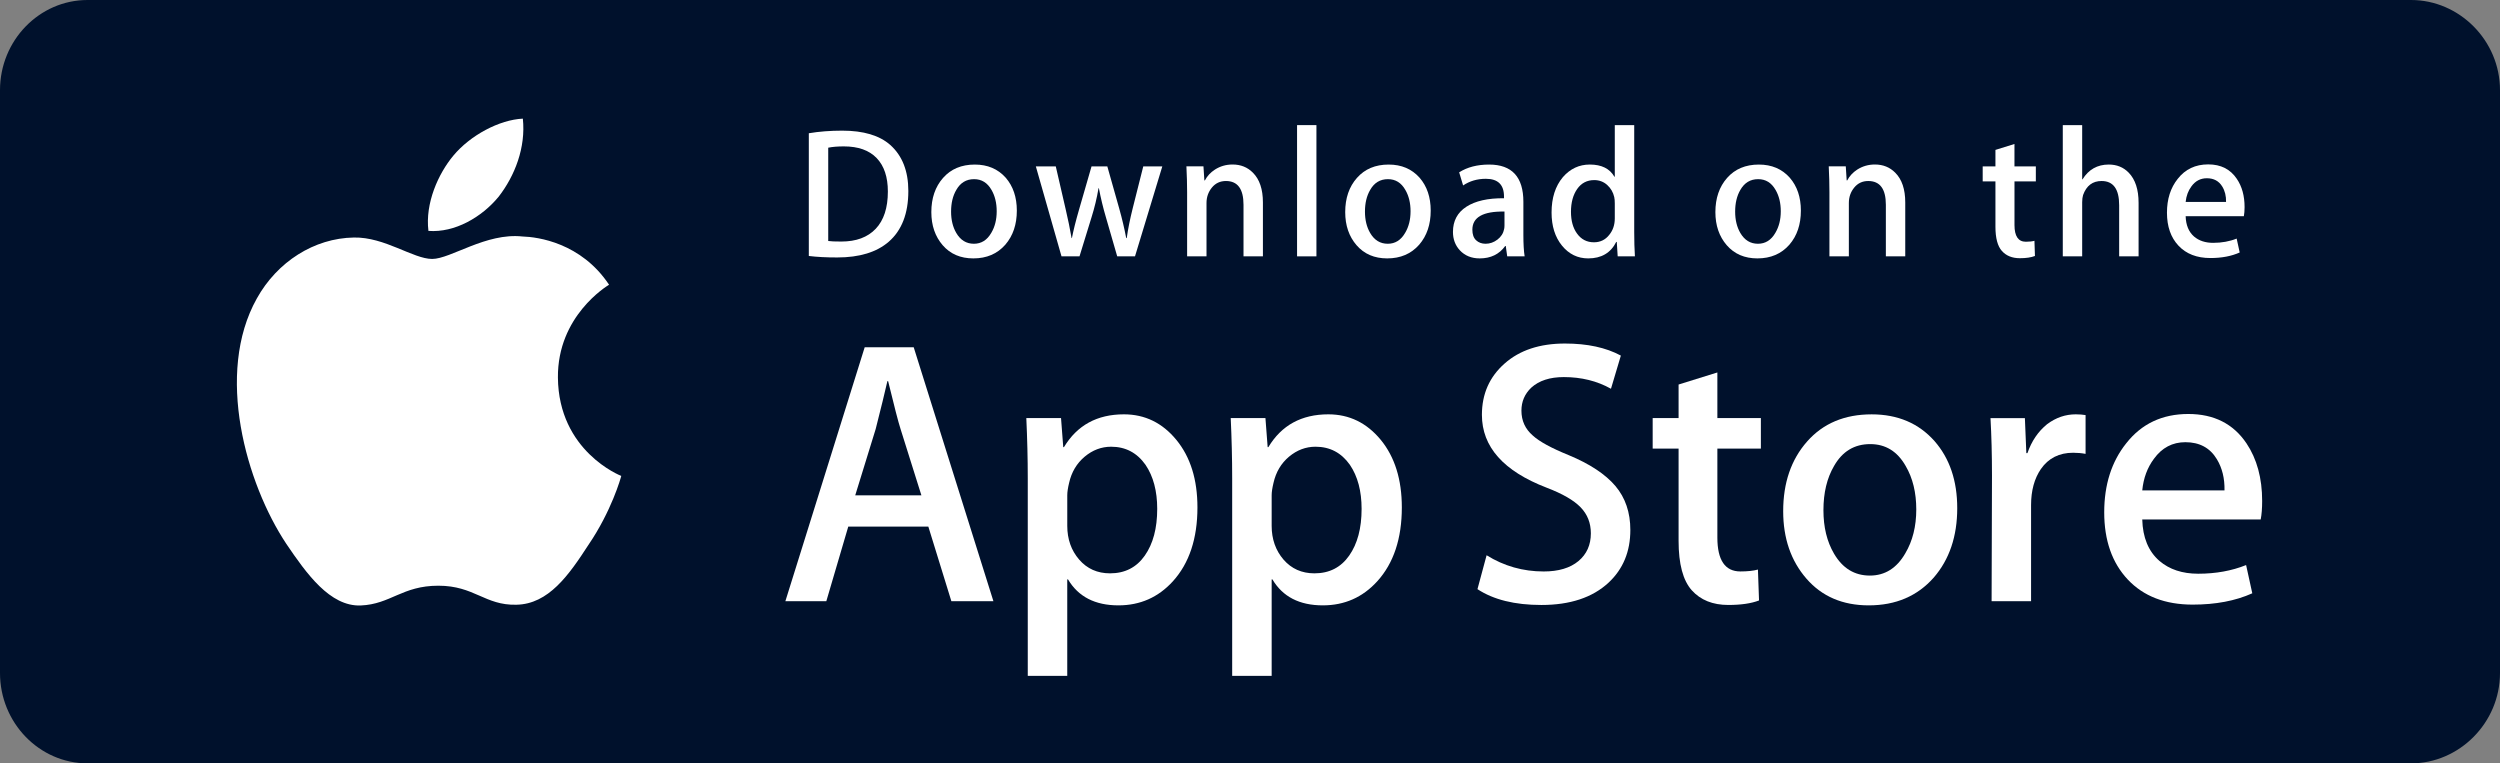 <svg width="131" height="40" viewBox="0 0 131 40" fill="none" xmlns="http://www.w3.org/2000/svg">
	<rect x="0" y="0" width="131" height="40" fill="#808080" stroke="none"/>
	<path d="M126.339 40H4.589C2.059 40 0 37.872 0 35.267V4.726C0 2.12 2.059 0 4.589 0H126.339C128.868 0 131 2.12 131 4.726V35.267C131 37.872 128.868 40 126.339 40Z" fill="#00112C"/>
	<path d="M130.061 35.268C130.061 37.384 128.397 39.098 126.34 39.098H4.589C2.533 39.098 0.864 37.384 0.864 35.268V4.725C0.864 2.61 2.533 0.89 4.589 0.89H126.339C128.397 0.89 130.06 2.61 130.06 4.725L130.061 35.268Z" fill="#00112C"/>
	<path d="M29.235 19.784C29.207 16.561 31.796 14.993 31.915 14.92C30.448 12.717 28.176 12.416 27.377 12.392C25.468 12.185 23.617 13.569 22.645 13.569C21.653 13.569 20.155 12.412 18.542 12.446C16.465 12.479 14.523 13.718 13.457 15.642C11.258 19.565 12.898 25.33 15.005 28.501C16.059 30.054 17.29 31.788 18.902 31.727C20.479 31.66 21.068 30.691 22.971 30.691C24.856 30.691 25.409 31.727 27.053 31.688C28.745 31.66 29.811 30.128 30.828 28.561C32.045 26.781 32.535 25.028 32.554 24.938C32.514 24.924 29.267 23.647 29.235 19.784Z" fill="white"/>
	<path d="M26.13 10.306C26.978 9.213 27.558 7.726 27.397 6.217C26.17 6.273 24.635 7.092 23.751 8.161C22.968 9.103 22.27 10.647 22.45 12.099C23.829 12.205 25.245 11.382 26.13 10.306Z" fill="white"/>
	<path d="M52.055 31.504H49.852L48.645 27.595H44.449L43.299 31.504H41.153L45.31 18.196H47.878L52.055 31.504ZM48.281 25.955L47.189 22.48C47.074 22.125 46.857 21.289 46.538 19.973H46.499C46.372 20.539 46.167 21.375 45.886 22.48L44.814 25.955H48.281Z" fill="white"/>
	<path d="M62.746 26.588C62.746 28.22 62.318 29.51 61.462 30.457C60.696 31.3 59.744 31.721 58.607 31.721C57.381 31.721 56.5 31.267 55.963 30.359H55.924V35.414H53.855V25.067C53.855 24.041 53.829 22.988 53.779 21.908H55.598L55.714 23.429H55.752C56.443 22.283 57.489 21.711 58.895 21.711C59.993 21.711 60.91 22.158 61.644 23.053C62.379 23.949 62.746 25.127 62.746 26.588ZM60.638 26.666C60.638 25.732 60.435 24.962 60.025 24.356C59.578 23.724 58.977 23.408 58.224 23.408C57.714 23.408 57.25 23.584 56.836 23.931C56.42 24.281 56.148 24.738 56.021 25.304C55.957 25.568 55.925 25.784 55.925 25.954V27.554C55.925 28.252 56.133 28.841 56.548 29.322C56.964 29.803 57.503 30.043 58.167 30.043C58.946 30.043 59.553 29.733 59.986 29.115C60.421 28.496 60.638 27.68 60.638 26.666Z" fill="white"/>
	<path d="M73.456 26.588C73.456 28.22 73.028 29.51 72.171 30.457C71.406 31.3 70.454 31.721 69.317 31.721C68.091 31.721 67.21 31.267 66.674 30.359H66.635V35.414H64.566V25.067C64.566 24.041 64.54 22.988 64.49 21.908H66.309L66.425 23.429H66.463C67.152 22.283 68.2 21.711 69.606 21.711C70.703 21.711 71.62 22.158 72.356 23.053C73.088 23.949 73.456 25.127 73.456 26.588ZM71.348 26.666C71.348 25.732 71.144 24.962 70.734 24.356C70.287 23.724 69.688 23.408 68.934 23.408C68.423 23.408 67.96 23.584 67.544 23.931C67.129 24.281 66.858 24.738 66.731 25.304C66.668 25.568 66.635 25.784 66.635 25.954V27.554C66.635 28.252 66.843 28.841 67.256 29.322C67.672 29.802 68.211 30.043 68.877 30.043C69.656 30.043 70.263 29.733 70.696 29.115C71.131 28.496 71.348 27.68 71.348 26.666Z" fill="white"/>
	<path d="M85.43 27.772C85.43 28.904 85.049 29.825 84.283 30.536C83.442 31.313 82.271 31.701 80.766 31.701C79.376 31.701 78.262 31.425 77.419 30.872L77.898 29.095C78.807 29.661 79.803 29.945 80.889 29.945C81.668 29.945 82.275 29.763 82.71 29.401C83.144 29.039 83.361 28.553 83.361 27.947C83.361 27.407 83.182 26.952 82.824 26.583C82.468 26.214 81.873 25.871 81.042 25.554C78.781 24.685 77.652 23.412 77.652 21.738C77.652 20.644 78.048 19.747 78.841 19.049C79.63 18.35 80.684 18.001 82.002 18.001C83.177 18.001 84.153 18.212 84.933 18.633L84.415 20.371C83.688 19.963 82.865 19.759 81.944 19.759C81.216 19.759 80.647 19.944 80.24 20.312C79.895 20.641 79.723 21.042 79.723 21.517C79.723 22.043 79.92 22.478 80.316 22.82C80.66 23.136 81.286 23.478 82.194 23.847C83.305 24.308 84.121 24.847 84.646 25.465C85.169 26.081 85.43 26.852 85.43 27.772Z" fill="white"/>
	<path d="M92.27 23.508H89.99V28.167C89.99 29.352 90.392 29.944 91.197 29.944C91.567 29.944 91.874 29.911 92.116 29.845L92.173 31.464C91.766 31.621 91.229 31.7 90.564 31.7C89.748 31.7 89.109 31.443 88.648 30.93C88.189 30.416 87.958 29.554 87.958 28.343V23.506H86.6V21.906H87.958V20.149L89.99 19.517V21.906H92.27V23.508Z" fill="white"/>
	<path d="M102.559 26.627C102.559 28.102 102.15 29.313 101.333 30.26C100.476 31.235 99.339 31.721 97.921 31.721C96.555 31.721 95.467 31.254 94.656 30.32C93.844 29.386 93.439 28.207 93.439 26.786C93.439 25.299 93.856 24.081 94.693 23.134C95.529 22.186 96.656 21.712 98.074 21.712C99.441 21.712 100.54 22.179 101.37 23.114C102.163 24.021 102.559 25.192 102.559 26.627ZM100.413 26.696C100.413 25.811 100.229 25.052 99.858 24.419C99.424 23.653 98.804 23.271 98 23.271C97.169 23.271 96.537 23.654 96.103 24.419C95.732 25.053 95.548 25.824 95.548 26.736C95.548 27.621 95.732 28.38 96.103 29.012C96.551 29.778 97.176 30.16 97.982 30.16C98.772 30.16 99.392 29.77 99.839 28.992C100.221 28.347 100.413 27.58 100.413 26.696Z" fill="white"/>
	<path d="M109.284 23.783C109.079 23.744 108.861 23.724 108.632 23.724C107.904 23.724 107.341 24.007 106.945 24.574C106.601 25.074 106.428 25.706 106.428 26.469V31.504H104.36L104.38 24.93C104.38 23.824 104.353 22.817 104.302 21.909H106.104L106.18 23.745H106.237C106.455 23.114 106.8 22.606 107.271 22.225C107.732 21.882 108.23 21.711 108.767 21.711C108.958 21.711 109.131 21.725 109.284 21.75V23.783Z" fill="white"/>
	<path d="M118.537 26.252C118.537 26.634 118.512 26.956 118.461 27.219H112.254C112.279 28.167 112.578 28.892 113.155 29.392C113.678 29.839 114.354 30.063 115.185 30.063C116.104 30.063 116.942 29.912 117.696 29.609L118.02 31.089C117.139 31.485 116.099 31.682 114.899 31.682C113.455 31.682 112.321 31.244 111.497 30.369C110.674 29.494 110.261 28.319 110.261 26.845C110.261 25.398 110.645 24.193 111.412 23.232C112.216 22.206 113.301 21.693 114.668 21.693C116.01 21.693 117.026 22.206 117.716 23.232C118.262 24.047 118.537 25.055 118.537 26.252ZM116.564 25.699C116.577 25.067 116.442 24.521 116.162 24.06C115.804 23.467 115.254 23.171 114.513 23.171C113.837 23.171 113.287 23.46 112.867 24.04C112.522 24.501 112.317 25.054 112.254 25.698H116.564V25.699Z" fill="white"/>
	<path d="M47.597 10.009C47.597 11.186 47.254 12.072 46.57 12.667C45.936 13.216 45.036 13.491 43.869 13.491C43.291 13.491 42.796 13.465 42.382 13.413V6.982C42.922 6.892 43.505 6.846 44.133 6.846C45.244 6.846 46.082 7.095 46.647 7.593C47.279 8.156 47.597 8.961 47.597 10.009ZM46.524 10.038C46.524 9.275 46.328 8.69 45.936 8.282C45.544 7.875 44.972 7.671 44.218 7.671C43.898 7.671 43.625 7.693 43.399 7.739V12.628C43.524 12.648 43.753 12.657 44.086 12.657C44.864 12.657 45.465 12.434 45.888 11.988C46.311 11.542 46.524 10.892 46.524 10.038Z" fill="white"/>
	<path d="M53.282 11.037C53.282 11.762 53.081 12.356 52.679 12.822C52.258 13.301 51.7 13.54 51.004 13.54C50.332 13.54 49.797 13.311 49.398 12.851C49.001 12.392 48.802 11.813 48.802 11.115C48.802 10.385 49.007 9.786 49.418 9.321C49.829 8.856 50.383 8.623 51.079 8.623C51.751 8.623 52.29 8.852 52.699 9.311C53.087 9.757 53.282 10.333 53.282 11.037ZM52.227 11.071C52.227 10.636 52.136 10.263 51.955 9.952C51.741 9.576 51.437 9.388 51.042 9.388C50.634 9.388 50.323 9.576 50.11 9.952C49.927 10.263 49.837 10.642 49.837 11.09C49.837 11.525 49.928 11.898 50.11 12.209C50.33 12.585 50.637 12.773 51.033 12.773C51.421 12.773 51.725 12.582 51.945 12.199C52.133 11.882 52.227 11.506 52.227 11.071Z" fill="white"/>
	<path d="M60.905 8.719L59.474 13.433H58.542L57.95 11.386C57.799 10.875 57.677 10.367 57.582 9.863H57.563C57.475 10.381 57.353 10.888 57.196 11.386L56.566 13.433H55.623L54.278 8.719H55.323L55.84 10.96C55.965 11.49 56.068 11.995 56.15 12.473H56.169C56.245 12.079 56.37 11.577 56.546 10.97L57.196 8.72H58.024L58.646 10.922C58.797 11.459 58.919 11.976 59.013 12.474H59.041C59.11 11.989 59.214 11.472 59.352 10.922L59.907 8.72H60.905V8.719Z" fill="white"/>
	<path d="M66.177 13.433H65.16V10.733C65.16 9.901 64.854 9.485 64.239 9.485C63.937 9.485 63.693 9.599 63.504 9.828C63.317 10.057 63.221 10.327 63.221 10.636V13.432H62.205V10.066C62.205 9.652 62.192 9.203 62.168 8.717H63.061L63.109 9.454H63.137C63.255 9.225 63.432 9.036 63.664 8.885C63.94 8.709 64.248 8.62 64.586 8.62C65.013 8.62 65.368 8.762 65.65 9.047C66.002 9.396 66.177 9.917 66.177 10.609V13.433Z" fill="white"/>
	<path d="M68.981 13.433H67.966V6.556H68.981V13.433Z" fill="white"/>
	<path d="M74.969 11.037C74.969 11.762 74.768 12.356 74.366 12.822C73.945 13.301 73.386 13.54 72.69 13.54C72.018 13.54 71.483 13.311 71.085 12.851C70.687 12.392 70.489 11.813 70.489 11.115C70.489 10.385 70.693 9.786 71.105 9.321C71.516 8.856 72.069 8.623 72.765 8.623C73.438 8.623 73.976 8.852 74.385 9.311C74.774 9.757 74.969 10.333 74.969 11.037ZM73.913 11.071C73.913 10.636 73.822 10.263 73.64 9.952C73.428 9.576 73.123 9.388 72.729 9.388C72.32 9.388 72.009 9.576 71.797 9.952C71.614 10.263 71.524 10.642 71.524 11.09C71.524 11.525 71.615 11.898 71.797 12.209C72.017 12.585 72.323 12.773 72.719 12.773C73.108 12.773 73.411 12.582 73.631 12.199C73.82 11.882 73.913 11.506 73.913 11.071Z" fill="white"/>
	<path d="M79.891 13.433H78.978L78.902 12.89H78.874C78.561 13.323 78.116 13.54 77.537 13.54C77.106 13.54 76.756 13.397 76.493 13.113C76.255 12.855 76.135 12.534 76.135 12.153C76.135 11.577 76.368 11.138 76.837 10.834C77.305 10.53 77.963 10.381 78.81 10.388V10.3C78.81 9.679 78.493 9.369 77.86 9.369C77.408 9.369 77.01 9.486 76.667 9.718L76.46 9.03C76.885 8.759 77.41 8.623 78.029 8.623C79.225 8.623 79.825 9.273 79.825 10.573V12.309C79.825 12.78 79.847 13.155 79.891 13.433ZM78.835 11.813V11.086C77.713 11.066 77.152 11.383 77.152 12.036C77.152 12.282 77.216 12.466 77.347 12.589C77.478 12.712 77.645 12.773 77.844 12.773C78.067 12.773 78.276 12.7 78.466 12.555C78.657 12.409 78.775 12.224 78.818 11.997C78.829 11.946 78.835 11.884 78.835 11.813Z" fill="white"/>
	<path d="M85.669 13.433H84.767L84.719 12.676H84.691C84.403 13.252 83.912 13.54 83.222 13.54C82.671 13.54 82.212 13.317 81.848 12.871C81.484 12.425 81.302 11.846 81.302 11.135C81.302 10.372 81.499 9.754 81.895 9.282C82.279 8.842 82.748 8.622 83.307 8.622C83.921 8.622 84.351 8.835 84.596 9.262H84.615V6.556H85.633V12.163C85.633 12.622 85.645 13.045 85.669 13.433ZM84.615 11.445V10.659C84.615 10.523 84.606 10.413 84.587 10.329C84.53 10.077 84.407 9.865 84.219 9.694C84.03 9.523 83.802 9.437 83.539 9.437C83.16 9.437 82.863 9.592 82.644 9.903C82.428 10.214 82.319 10.611 82.319 11.096C82.319 11.562 82.422 11.94 82.631 12.231C82.851 12.541 83.148 12.696 83.52 12.696C83.854 12.696 84.12 12.567 84.323 12.308C84.519 12.069 84.615 11.781 84.615 11.445Z" fill="white"/>
	<path d="M94.366 11.037C94.366 11.762 94.166 12.356 93.764 12.822C93.343 13.301 92.786 13.54 92.088 13.54C91.418 13.54 90.883 13.311 90.483 12.851C90.085 12.392 89.886 11.813 89.886 11.115C89.886 10.385 90.091 9.786 90.502 9.321C90.914 8.856 91.467 8.623 92.165 8.623C92.835 8.623 93.376 8.852 93.783 9.311C94.171 9.757 94.366 10.333 94.366 11.037ZM93.313 11.071C93.313 10.636 93.221 10.263 93.04 9.952C92.826 9.576 92.523 9.388 92.127 9.388C91.719 9.388 91.409 9.576 91.194 9.952C91.012 10.263 90.922 10.642 90.922 11.09C90.922 11.525 91.013 11.898 91.194 12.209C91.415 12.585 91.721 12.773 92.117 12.773C92.505 12.773 92.811 12.582 93.03 12.199C93.218 11.882 93.313 11.506 93.313 11.071Z" fill="white"/>
	<path d="M99.835 13.433H98.819V10.733C98.819 9.901 98.512 9.485 97.896 9.485C97.594 9.485 97.35 9.599 97.162 9.828C96.974 10.057 96.88 10.327 96.88 10.636V13.432H95.862V10.066C95.862 9.652 95.85 9.203 95.826 8.717H96.719L96.766 9.454H96.794C96.914 9.225 97.09 9.036 97.321 8.885C97.598 8.709 97.905 8.62 98.244 8.62C98.67 8.62 99.025 8.762 99.308 9.047C99.66 9.396 99.835 9.917 99.835 10.609V13.433Z" fill="white"/>
	<path d="M106.679 9.504H105.559V11.794C105.559 12.376 105.758 12.667 106.152 12.667C106.334 12.667 106.485 12.651 106.605 12.618L106.631 13.413C106.43 13.491 106.166 13.53 105.841 13.53C105.439 13.53 105.127 13.404 104.901 13.152C104.674 12.9 104.561 12.476 104.561 11.881V9.504H103.893V8.719H104.561V7.855L105.558 7.545V8.718H106.678V9.504H106.679Z" fill="white"/>
	<path d="M112.062 13.433H111.044V10.753C111.044 9.908 110.738 9.485 110.123 9.485C109.652 9.485 109.33 9.73 109.153 10.22C109.123 10.323 109.106 10.449 109.106 10.597V13.432H108.09V6.556H109.106V9.397H109.125C109.445 8.88 109.904 8.622 110.499 8.622C110.92 8.622 111.269 8.764 111.545 9.049C111.89 9.404 112.062 9.932 112.062 10.63V13.433Z" fill="white"/>
	<path d="M117.616 10.853C117.616 11.041 117.602 11.199 117.578 11.328H114.528C114.542 11.794 114.687 12.149 114.969 12.395C115.228 12.615 115.56 12.725 115.968 12.725C116.419 12.725 116.831 12.651 117.201 12.502L117.36 13.23C116.927 13.424 116.416 13.521 115.825 13.521C115.117 13.521 114.559 13.306 114.155 12.876C113.75 12.446 113.549 11.869 113.549 11.145C113.549 10.434 113.736 9.842 114.114 9.37C114.508 8.866 115.04 8.614 115.713 8.614C116.371 8.614 116.87 8.866 117.208 9.37C117.481 9.77 117.616 10.265 117.616 10.853ZM116.645 10.582C116.653 10.271 116.586 10.003 116.448 9.777C116.272 9.486 116.003 9.34 115.639 9.34C115.307 9.34 115.036 9.482 114.83 9.767C114.661 9.994 114.561 10.265 114.528 10.582H116.645Z" fill="white"/>
</svg>
